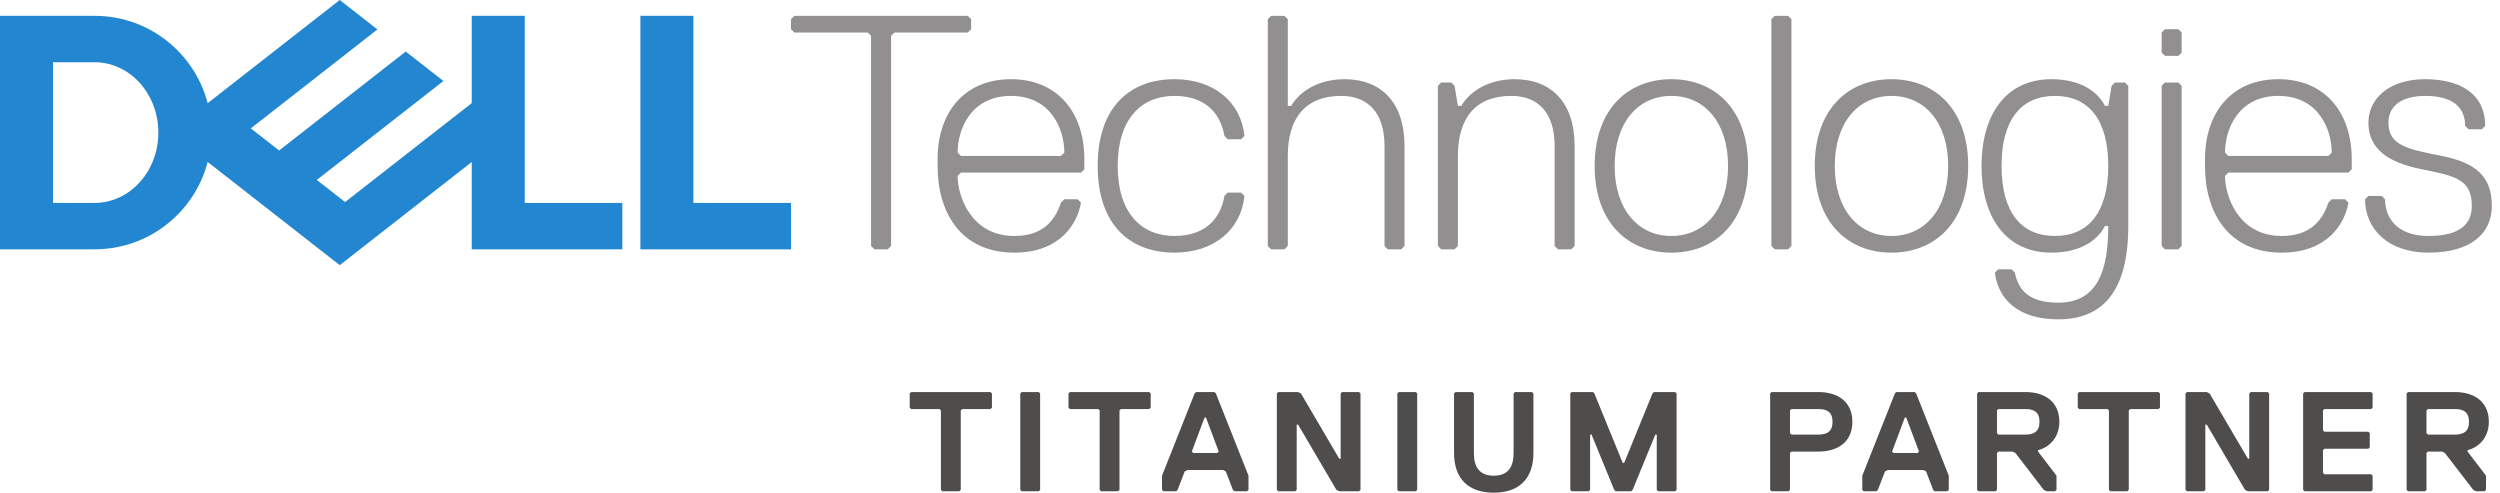 <svg width="274" height="54" viewBox="0 0 274 54" fill="none" xmlns="http://www.w3.org/2000/svg">
<path d="M106.435 3.199V2.1L106.069 1.736H87.06L86.693 2.1V3.199L87.06 3.563H95.101L95.467 3.929V26.959L95.833 27.324H97.296L97.661 26.959V3.929L98.026 3.563H106.069L106.435 3.199ZM116.284 17.089H105.318L104.954 16.723C104.954 14.165 106.415 10.51 110.801 10.51C115.188 10.51 116.651 14.165 116.651 16.723L116.284 17.089ZM118.478 18.918L118.845 18.551V17.456C118.845 12.336 115.919 8.68 110.801 8.68C105.685 8.68 102.759 12.336 102.759 17.456V18.186C102.759 23.302 105.318 27.689 111.167 27.689C116.284 27.689 118.112 24.401 118.478 22.206L118.112 21.841H116.651L116.284 22.206C115.554 24.401 114.092 25.862 111.167 25.862C106.415 25.862 104.954 21.476 104.954 19.282L105.318 18.918H118.478ZM122.5 18.186C122.5 13.066 125.057 10.51 128.715 10.51C132.368 10.51 133.831 12.702 134.196 14.895L134.562 15.261H136.026L136.391 14.895C136.026 11.24 133.099 8.68 128.715 8.68C123.962 8.68 120.307 11.606 120.307 18.186C120.307 24.765 123.962 27.689 128.715 27.689C133.099 27.689 136.026 25.131 136.391 21.476L136.026 21.111H134.562L134.196 21.476C133.831 23.668 132.368 25.862 128.715 25.862C125.057 25.862 122.5 23.302 122.5 18.186ZM153.936 26.959V15.991C153.936 11.24 151.376 8.68 147.357 8.68C144.797 8.68 142.605 9.78 141.507 11.606H141.142V2.1L140.778 1.736H139.315L138.949 2.1V26.959L139.315 27.324H140.778L141.142 26.959V17.089C141.142 13.066 142.971 10.51 146.991 10.51C149.915 10.51 151.743 12.336 151.743 15.991V26.959L152.109 27.324H153.571L153.936 26.959ZM172.58 26.959V15.991C172.58 11.24 170.022 8.68 166.001 8.68C163.441 8.68 161.247 9.78 160.152 11.606H159.785L159.421 9.41L159.054 9.045H157.957L157.592 9.41V26.959L157.957 27.324H159.421L159.785 26.959V17.089C159.785 13.066 161.614 10.51 165.635 10.51C168.559 10.51 170.386 12.336 170.386 15.991V26.959L170.752 27.324H172.215L172.58 26.959ZM183.18 27.689C187.933 27.689 191.59 24.401 191.59 18.186C191.59 11.972 187.933 8.68 183.18 8.68C178.43 8.68 174.773 11.972 174.773 18.186C174.773 24.401 178.43 27.689 183.18 27.689ZM183.18 10.51C186.835 10.51 189.396 13.435 189.396 18.186C189.396 22.938 186.835 25.862 183.18 25.862C179.525 25.862 176.965 22.938 176.965 18.186C176.965 13.435 179.525 10.51 183.18 10.51ZM196.34 26.959V2.1L195.974 1.736H194.512L194.145 2.1V26.959L194.512 27.324H195.974L196.34 26.959ZM207.307 27.689C212.059 27.689 215.714 24.401 215.714 18.186C215.714 11.972 212.059 8.68 207.307 8.68C202.554 8.68 198.899 11.972 198.899 18.186C198.899 24.401 202.554 27.689 207.307 27.689ZM207.307 10.51C210.962 10.51 213.52 13.435 213.52 18.186C213.52 22.938 210.962 25.862 207.307 25.862C203.651 25.862 201.091 22.938 201.091 18.186C201.091 13.435 203.651 10.51 207.307 10.51ZM231.066 24.765C231.066 29.517 229.969 33.174 225.582 33.174C222.293 33.174 221.196 31.712 220.832 29.884L220.466 29.517H219.004L218.638 29.884C219.004 32.808 221.196 35 225.582 35C230.337 35 233.259 32.077 233.259 24.765V9.41L232.893 9.045H231.796L231.432 9.41L231.066 11.606H230.7C229.969 10.145 228.142 8.68 224.851 8.68C219.733 8.68 217.175 12.702 217.175 18.186C217.175 23.668 219.733 27.689 224.851 27.689C228.142 27.689 229.969 26.229 230.7 24.765H231.066ZM225.219 25.862C221.562 25.862 219.369 23.302 219.369 18.186C219.369 13.066 221.562 10.51 225.219 10.51C228.872 10.51 231.066 13.066 231.066 18.186C231.066 23.302 228.872 25.862 225.219 25.862ZM239.108 5.755V3.563L238.743 3.199H237.28L236.916 3.563V5.755L237.28 6.123H238.743L239.108 5.755ZM239.108 26.959V9.41L238.743 9.045H237.28L236.916 9.41V26.959L237.28 27.324H238.743L239.108 26.959ZM255.192 17.089H244.227L243.859 16.723C243.859 14.165 245.322 10.51 249.708 10.51C254.097 10.51 255.558 14.165 255.558 16.723L255.192 17.089ZM257.387 18.918L257.751 18.551V17.456C257.751 12.336 254.826 8.68 249.708 8.68C244.592 8.68 241.667 12.336 241.667 17.456V18.186C241.667 23.302 244.227 27.689 250.076 27.689C255.192 27.689 257.019 24.401 257.387 22.206L257.019 21.841H255.558L255.192 22.206C254.461 24.401 252.998 25.862 250.076 25.862C245.322 25.862 243.859 21.476 243.859 19.282L244.227 18.918H257.387ZM273.105 22.572C273.105 19.282 271.276 17.821 267.619 17.089C263.964 16.358 261.772 15.991 261.772 13.435C261.772 11.606 263.234 10.51 265.793 10.51C269.084 10.51 270.181 11.972 270.181 13.799L270.545 14.165H272.008L272.374 13.799C272.374 10.145 269.448 8.68 265.793 8.68C261.772 8.68 259.579 10.875 259.579 13.435C259.579 16.358 261.772 17.821 265.427 18.551C269.084 19.282 270.911 19.648 270.911 22.572C270.911 24.401 269.814 25.862 266.158 25.862C262.869 25.862 261.406 24.032 261.406 21.841L261.042 21.476H259.579L259.214 21.841C259.214 25.131 261.772 27.689 266.158 27.689C270.911 27.689 273.105 25.497 273.105 22.572Z" fill="#918F90"/>
<path d="M5.811 22.239V6.822H10.373C14.229 6.822 17.355 10.272 17.355 14.529C17.355 18.788 14.229 22.239 10.373 22.239H5.811ZM10.373 27.324C16.327 27.324 21.331 23.257 22.759 17.75L37.235 29.06L51.702 17.756V27.324H68.209V22.239H57.513V1.735H51.702V11.303L37.825 22.145L34.721 19.721L41.365 14.529L48.598 8.878L44.468 5.651L30.591 16.494L27.487 14.07L41.365 3.227L37.235 1.90735e-06L22.759 11.31C21.331 5.803 16.327 1.735 10.373 1.735H0V27.324H10.373ZM86.695 22.239V27.324H70.187V1.735H75.999V22.239H86.695Z" fill="#2286D0"/>
<path d="M108.562 44.832H105.454L105.299 44.987V53.689L105.143 53.844H103.279L103.124 53.689V44.987L102.968 44.832H99.861L99.705 44.676V43.122L99.861 42.968H108.562L108.717 43.122V44.676L108.562 44.832Z" fill="#4F4C4C"/>
<path d="M113.842 53.844H111.977L111.822 53.689V43.122L111.977 42.968H113.842L113.997 43.122V53.689L113.842 53.844Z" fill="#4F4C4C"/>
<path d="M125.96 44.832H122.852L122.697 44.987V53.689L122.541 53.844H120.677L120.522 53.689V44.987L120.366 44.832H117.259L117.104 44.676V43.122L117.259 42.968H125.96L126.116 43.122V44.676L125.96 44.832Z" fill="#4F4C4C"/>
<path d="M132.174 45.765H132.019L130.621 49.493L130.776 49.648H133.417L133.573 49.493L132.174 45.765ZM136.68 53.844H135.282L135.126 53.689L134.349 51.669L134.039 51.514H130.155L129.844 51.669L129.066 53.689L128.911 53.844H127.512L127.357 53.689V52.134L130.931 43.122L131.087 42.968H133.107L133.262 43.122L136.835 52.134V53.689L136.68 53.844Z" fill="#4F4C4C"/>
<path d="M140.099 42.968H142.274L142.585 43.122L146.779 50.27H146.935V43.122L147.09 42.968H148.954L149.111 43.122V53.689L148.954 53.844H146.779L146.469 53.689L142.274 46.541H142.118V53.689L141.963 53.844H140.099L139.943 53.689V43.122L140.099 42.968Z" fill="#4F4C4C"/>
<path d="M155.168 53.844H153.304L153.148 53.689V43.122L153.304 42.968H155.168L155.324 43.122V53.689L155.168 53.844Z" fill="#4F4C4C"/>
<path d="M168.064 49.648C168.064 52.445 166.51 54 163.713 54C160.917 54 159.363 52.445 159.363 49.648V43.122L159.519 42.968H161.383L161.538 43.122V49.648C161.538 51.203 162.16 52.134 163.713 52.134C165.267 52.134 165.889 51.203 165.889 49.648V43.122L166.044 42.968H167.908L168.064 43.122V49.648Z" fill="#4F4C4C"/>
<path d="M183.6 53.844H181.736L181.58 53.689V47.629H181.425L178.939 53.689L178.784 53.844H177.075L176.919 53.689L174.432 47.629H174.277V53.689L174.121 53.844H172.257L172.102 53.689V43.122L172.257 42.968H174.589L174.744 43.122L177.852 50.737H178.007L181.114 43.122L181.27 42.968H183.6L183.755 43.122V53.689L183.6 53.844Z" fill="#4F4C4C"/>
<path d="M199.292 44.832H196.338L196.183 44.987V47.473L196.338 47.629H199.292C200.224 47.629 200.845 47.318 200.845 46.231C200.845 45.143 200.224 44.832 199.292 44.832ZM199.292 49.493H196.338L196.183 49.648V53.689L196.028 53.844H194.163L194.008 53.689V43.122L194.163 42.968H199.292C201.467 42.968 203.02 44.056 203.02 46.231C203.02 48.406 201.467 49.493 199.292 49.493Z" fill="#4F4C4C"/>
<path d="M208.924 45.765H208.768L207.37 49.493L207.525 49.648H210.167L210.324 49.493L208.924 45.765ZM213.431 53.844H212.031L211.877 53.689L211.099 51.669L210.788 51.514H206.904L206.593 51.669L205.816 53.689L205.661 53.844H204.263L204.107 53.689V52.134L207.681 43.122L207.836 42.968H209.856L210.011 43.122L213.586 52.134V53.689L213.431 53.844Z" fill="#4F4C4C"/>
<path d="M221.975 44.832H219.022L218.867 44.987V47.473L219.022 47.629H221.975C222.907 47.629 223.529 47.318 223.529 46.231C223.529 45.143 222.907 44.832 221.975 44.832ZM223.374 49.339V49.493L225.393 52.134V53.689L225.238 53.844H224.306L223.995 53.689L220.888 49.648L220.577 49.493H219.022L218.867 49.648V53.689L218.711 53.844H216.847L216.691 53.689V43.122L216.847 42.968H221.975C224.15 42.968 225.704 44.056 225.704 46.231C225.704 47.94 224.616 49.028 223.374 49.339Z" fill="#4F4C4C"/>
<path d="M236.578 44.832H233.469L233.314 44.987V53.689L233.158 53.844H231.294L231.139 53.689V44.987L230.983 44.832H227.876L227.721 44.676V43.122L227.876 42.968H236.578L236.733 43.122V44.676L236.578 44.832Z" fill="#4F4C4C"/>
<path d="M239.685 42.968H241.86L242.17 43.122L246.367 50.27H246.521V43.122L246.676 42.968H248.542L248.697 43.122V53.689L248.542 53.844H246.367L246.055 53.689L241.86 46.541H241.704V53.689L241.549 53.844H239.685L239.529 53.689V43.122L239.685 42.968Z" fill="#4F4C4C"/>
<path d="M259.883 53.844H252.579L252.424 53.689V43.122L252.579 42.968H259.883L260.038 43.122V44.676L259.883 44.832H254.754L254.599 44.987V47.162L254.754 47.318H259.572L259.727 47.473V49.028L259.572 49.182H254.754L254.599 49.339V51.825L254.754 51.979H259.883L260.038 52.134V53.689L259.883 53.844Z" fill="#4F4C4C"/>
<path d="M269.048 44.832H266.096L265.941 44.987V47.473L266.096 47.629H269.048C269.98 47.629 270.602 47.318 270.602 46.231C270.602 45.143 269.98 44.832 269.048 44.832ZM270.446 49.339V49.493L272.466 52.134V53.689L272.311 53.844H271.378L271.068 53.689L267.96 49.648L267.65 49.493H266.096L265.941 49.648V53.689L265.785 53.844H263.921L263.766 53.689V43.122L263.921 42.968H269.048C271.223 42.968 272.778 44.056 272.778 46.231C272.778 47.94 271.691 49.028 270.446 49.339Z" fill="#4F4C4C"/>
</svg>
